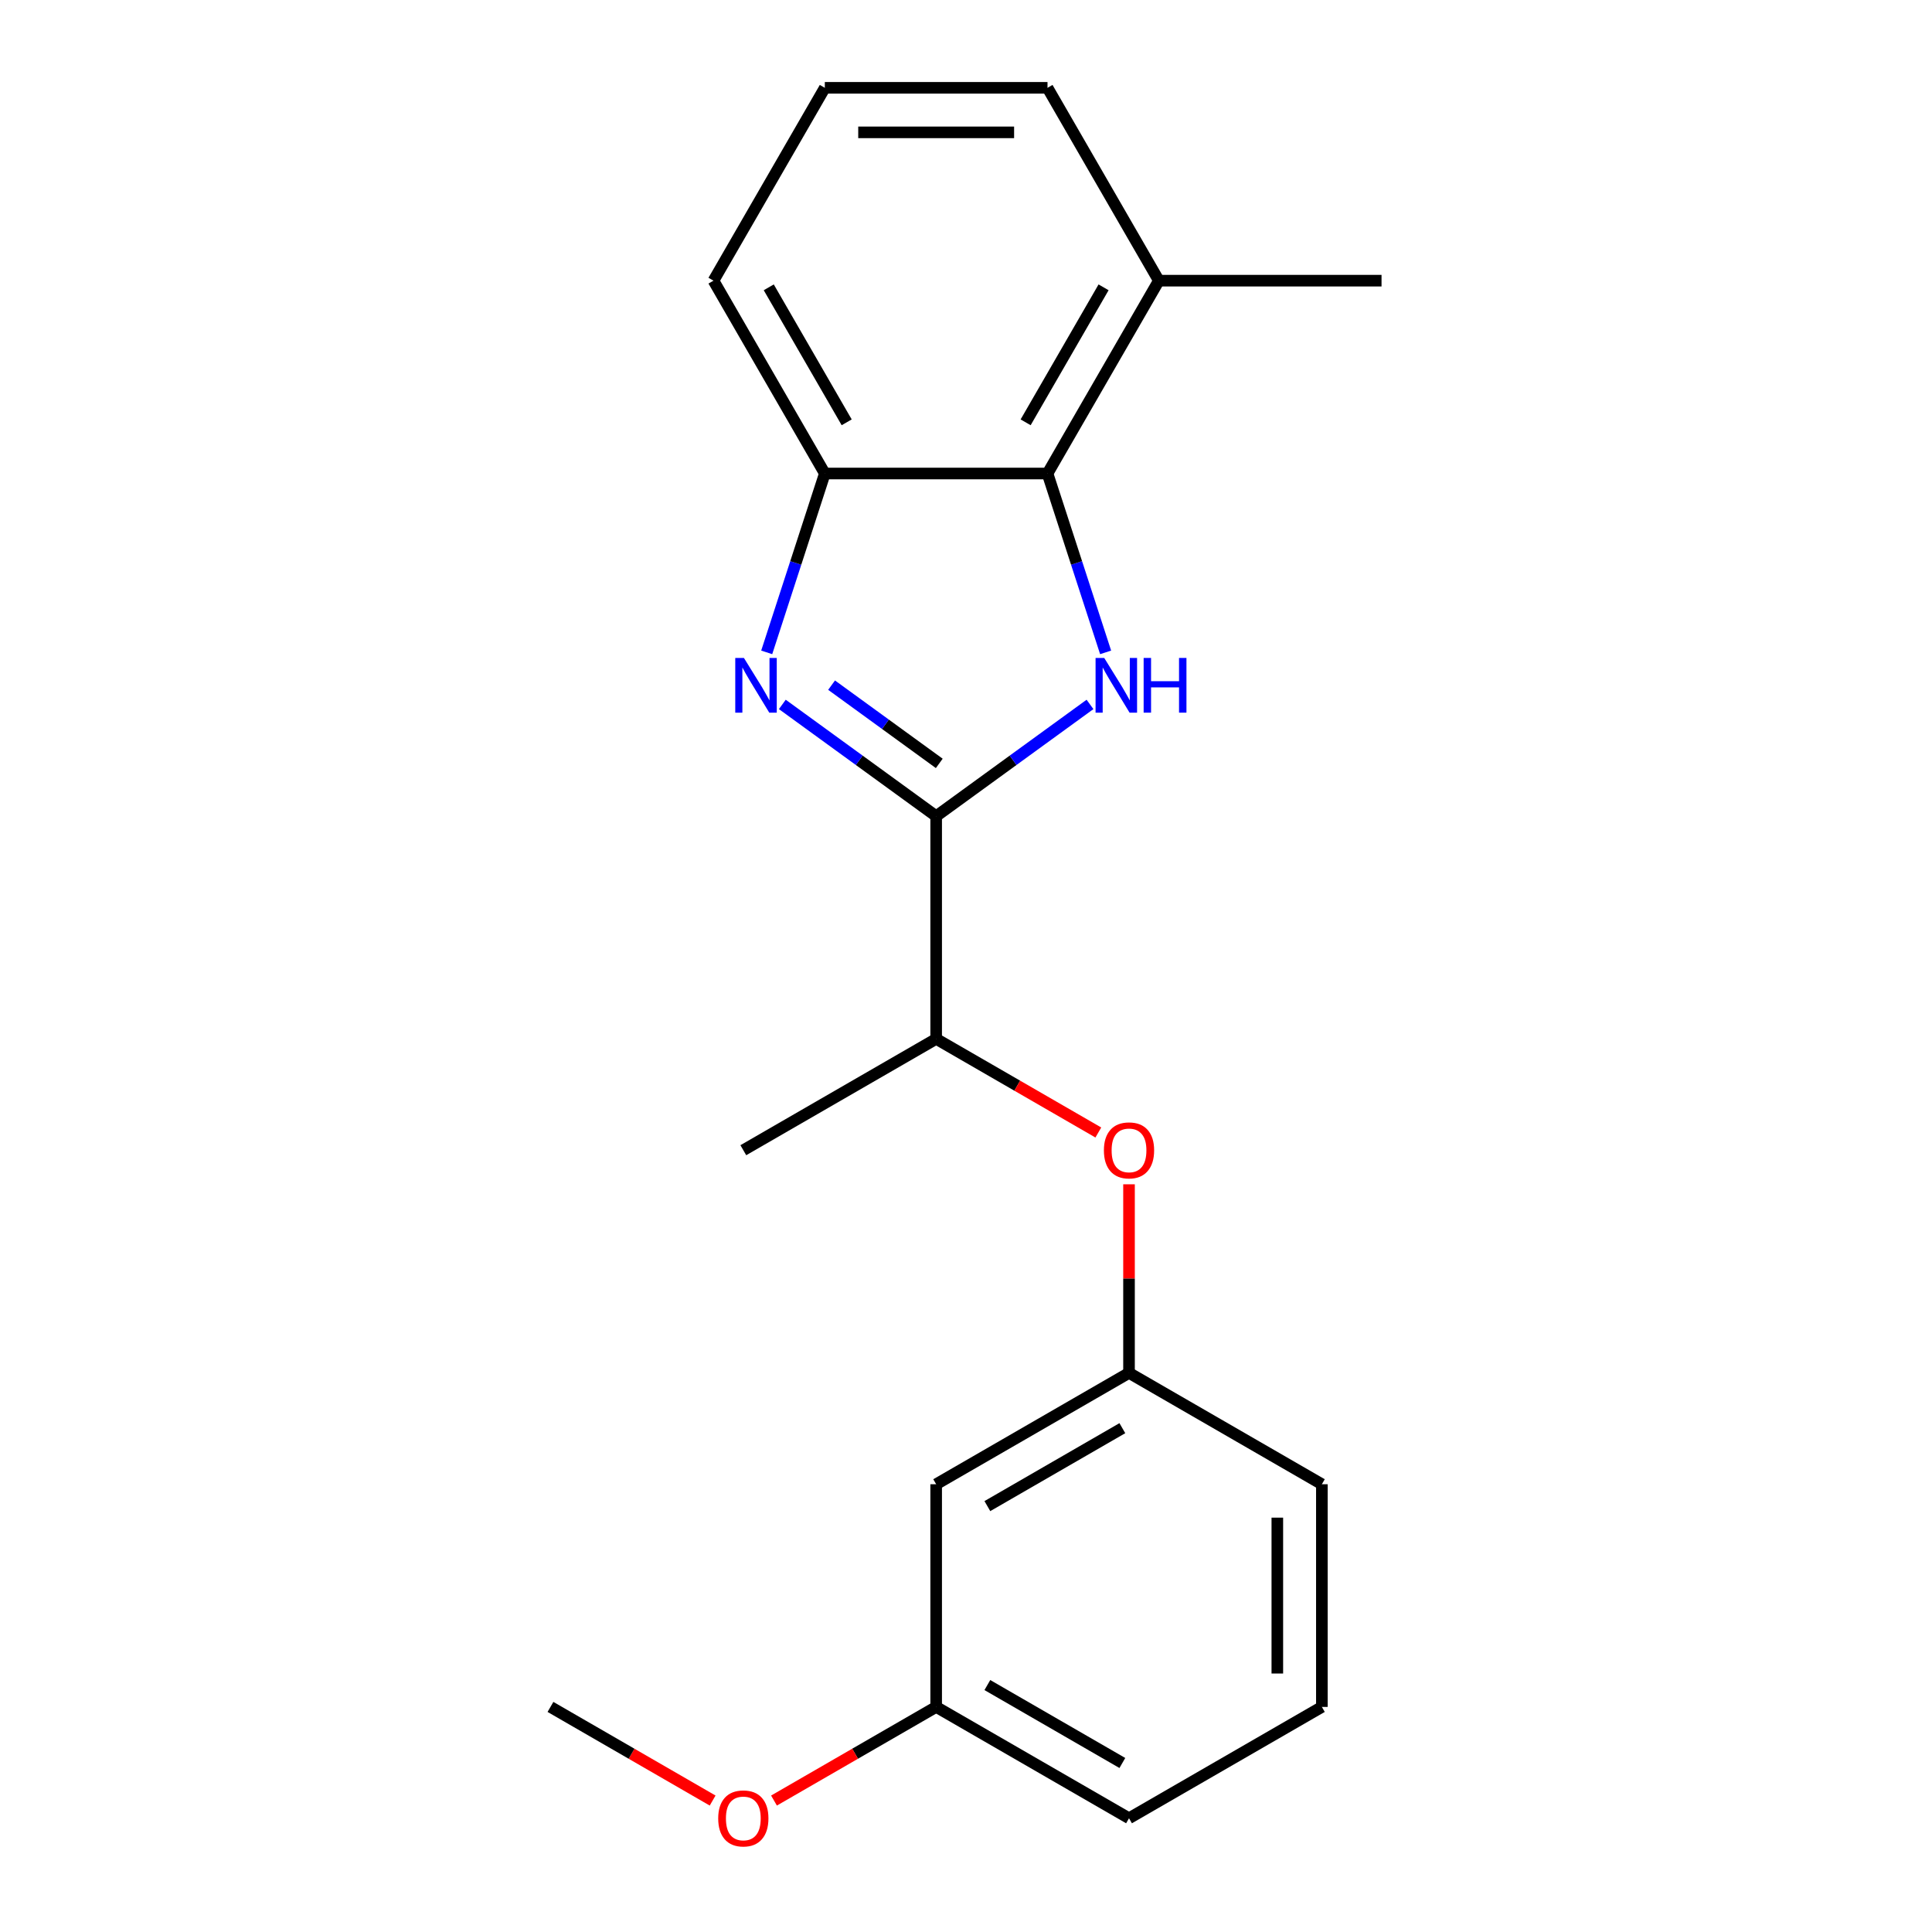 <?xml version='1.0' encoding='iso-8859-1'?>
<svg version='1.1' baseProfile='full'
              xmlns='http://www.w3.org/2000/svg'
                      xmlns:rdkit='http://www.rdkit.org/xml'
                      xmlns:xlink='http://www.w3.org/1999/xlink'
                  xml:space='preserve'
width='1000px' height='1000px' viewBox='0 0 1000 1000'>
<!-- END OF HEADER -->
<rect style='opacity:1.0;fill:#FFFFFF;stroke:none' width='1000' height='1000' x='0' y='0'> </rect>
<path class='bond-0' d='M 484.558,422.459 L 524.371,393.533' style='fill:none;fill-rule:evenodd;stroke:#000000;stroke-width:6px;stroke-linecap:butt;stroke-linejoin:miter;stroke-opacity:1' />
<path class='bond-0' d='M 524.371,393.533 L 564.184,364.607' style='fill:none;fill-rule:evenodd;stroke:#0000FF;stroke-width:6px;stroke-linecap:butt;stroke-linejoin:miter;stroke-opacity:1' />
<path class='bond-1' d='M 484.558,422.459 L 444.745,393.533' style='fill:none;fill-rule:evenodd;stroke:#000000;stroke-width:6px;stroke-linecap:butt;stroke-linejoin:miter;stroke-opacity:1' />
<path class='bond-1' d='M 444.745,393.533 L 404.932,364.607' style='fill:none;fill-rule:evenodd;stroke:#0000FF;stroke-width:6px;stroke-linecap:butt;stroke-linejoin:miter;stroke-opacity:1' />
<path class='bond-1' d='M 486.164,395.131 L 458.295,374.883' style='fill:none;fill-rule:evenodd;stroke:#000000;stroke-width:6px;stroke-linecap:butt;stroke-linejoin:miter;stroke-opacity:1' />
<path class='bond-1' d='M 458.295,374.883 L 430.426,354.635' style='fill:none;fill-rule:evenodd;stroke:#0000FF;stroke-width:6px;stroke-linecap:butt;stroke-linejoin:miter;stroke-opacity:1' />
<path class='bond-4' d='M 484.558,422.459 L 484.558,537.719' style='fill:none;fill-rule:evenodd;stroke:#000000;stroke-width:6px;stroke-linecap:butt;stroke-linejoin:miter;stroke-opacity:1' />
<path class='bond-2' d='M 572.268,337.669 L 557.228,291.38' style='fill:none;fill-rule:evenodd;stroke:#0000FF;stroke-width:6px;stroke-linecap:butt;stroke-linejoin:miter;stroke-opacity:1' />
<path class='bond-2' d='M 557.228,291.38 L 542.188,245.091' style='fill:none;fill-rule:evenodd;stroke:#000000;stroke-width:6px;stroke-linecap:butt;stroke-linejoin:miter;stroke-opacity:1' />
<path class='bond-3' d='M 396.848,337.669 L 411.888,291.38' style='fill:none;fill-rule:evenodd;stroke:#0000FF;stroke-width:6px;stroke-linecap:butt;stroke-linejoin:miter;stroke-opacity:1' />
<path class='bond-3' d='M 411.888,291.38 L 426.928,245.091' style='fill:none;fill-rule:evenodd;stroke:#000000;stroke-width:6px;stroke-linecap:butt;stroke-linejoin:miter;stroke-opacity:1' />
<path class='bond-7' d='M 542.188,245.091 L 599.818,145.273' style='fill:none;fill-rule:evenodd;stroke:#000000;stroke-width:6px;stroke-linecap:butt;stroke-linejoin:miter;stroke-opacity:1' />
<path class='bond-7' d='M 530.869,218.592 L 571.21,148.72' style='fill:none;fill-rule:evenodd;stroke:#000000;stroke-width:6px;stroke-linecap:butt;stroke-linejoin:miter;stroke-opacity:1' />
<path class='bond-20' d='M 542.188,245.091 L 426.928,245.091' style='fill:none;fill-rule:evenodd;stroke:#000000;stroke-width:6px;stroke-linecap:butt;stroke-linejoin:miter;stroke-opacity:1' />
<path class='bond-10' d='M 426.928,245.091 L 369.298,145.273' style='fill:none;fill-rule:evenodd;stroke:#000000;stroke-width:6px;stroke-linecap:butt;stroke-linejoin:miter;stroke-opacity:1' />
<path class='bond-10' d='M 438.247,218.592 L 397.906,148.72' style='fill:none;fill-rule:evenodd;stroke:#000000;stroke-width:6px;stroke-linecap:butt;stroke-linejoin:miter;stroke-opacity:1' />
<path class='bond-5' d='M 484.558,537.719 L 526.526,561.949' style='fill:none;fill-rule:evenodd;stroke:#000000;stroke-width:6px;stroke-linecap:butt;stroke-linejoin:miter;stroke-opacity:1' />
<path class='bond-5' d='M 526.526,561.949 L 568.495,586.18' style='fill:none;fill-rule:evenodd;stroke:#FF0000;stroke-width:6px;stroke-linecap:butt;stroke-linejoin:miter;stroke-opacity:1' />
<path class='bond-16' d='M 484.558,537.719 L 384.74,595.349' style='fill:none;fill-rule:evenodd;stroke:#000000;stroke-width:6px;stroke-linecap:butt;stroke-linejoin:miter;stroke-opacity:1' />
<path class='bond-6' d='M 584.376,612.991 L 584.376,661.8' style='fill:none;fill-rule:evenodd;stroke:#FF0000;stroke-width:6px;stroke-linecap:butt;stroke-linejoin:miter;stroke-opacity:1' />
<path class='bond-6' d='M 584.376,661.8 L 584.376,710.61' style='fill:none;fill-rule:evenodd;stroke:#000000;stroke-width:6px;stroke-linecap:butt;stroke-linejoin:miter;stroke-opacity:1' />
<path class='bond-8' d='M 584.376,710.61 L 484.558,768.24' style='fill:none;fill-rule:evenodd;stroke:#000000;stroke-width:6px;stroke-linecap:butt;stroke-linejoin:miter;stroke-opacity:1' />
<path class='bond-8' d='M 580.93,739.218 L 511.057,779.559' style='fill:none;fill-rule:evenodd;stroke:#000000;stroke-width:6px;stroke-linecap:butt;stroke-linejoin:miter;stroke-opacity:1' />
<path class='bond-15' d='M 584.376,710.61 L 684.195,768.24' style='fill:none;fill-rule:evenodd;stroke:#000000;stroke-width:6px;stroke-linecap:butt;stroke-linejoin:miter;stroke-opacity:1' />
<path class='bond-14' d='M 599.818,145.273 L 542.188,45.455' style='fill:none;fill-rule:evenodd;stroke:#000000;stroke-width:6px;stroke-linecap:butt;stroke-linejoin:miter;stroke-opacity:1' />
<path class='bond-17' d='M 599.818,145.273 L 715.079,145.273' style='fill:none;fill-rule:evenodd;stroke:#000000;stroke-width:6px;stroke-linecap:butt;stroke-linejoin:miter;stroke-opacity:1' />
<path class='bond-9' d='M 484.558,768.24 L 484.558,883.5' style='fill:none;fill-rule:evenodd;stroke:#000000;stroke-width:6px;stroke-linecap:butt;stroke-linejoin:miter;stroke-opacity:1' />
<path class='bond-11' d='M 484.558,883.5 L 442.59,907.73' style='fill:none;fill-rule:evenodd;stroke:#000000;stroke-width:6px;stroke-linecap:butt;stroke-linejoin:miter;stroke-opacity:1' />
<path class='bond-11' d='M 442.59,907.73 L 400.621,931.961' style='fill:none;fill-rule:evenodd;stroke:#FF0000;stroke-width:6px;stroke-linecap:butt;stroke-linejoin:miter;stroke-opacity:1' />
<path class='bond-22' d='M 484.558,883.5 L 584.376,941.13' style='fill:none;fill-rule:evenodd;stroke:#000000;stroke-width:6px;stroke-linecap:butt;stroke-linejoin:miter;stroke-opacity:1' />
<path class='bond-22' d='M 511.057,872.181 L 580.93,912.522' style='fill:none;fill-rule:evenodd;stroke:#000000;stroke-width:6px;stroke-linecap:butt;stroke-linejoin:miter;stroke-opacity:1' />
<path class='bond-12' d='M 369.298,145.273 L 426.928,45.455' style='fill:none;fill-rule:evenodd;stroke:#000000;stroke-width:6px;stroke-linecap:butt;stroke-linejoin:miter;stroke-opacity:1' />
<path class='bond-19' d='M 368.858,931.961 L 326.89,907.73' style='fill:none;fill-rule:evenodd;stroke:#FF0000;stroke-width:6px;stroke-linecap:butt;stroke-linejoin:miter;stroke-opacity:1' />
<path class='bond-19' d='M 326.89,907.73 L 284.921,883.5' style='fill:none;fill-rule:evenodd;stroke:#000000;stroke-width:6px;stroke-linecap:butt;stroke-linejoin:miter;stroke-opacity:1' />
<path class='bond-21' d='M 426.928,45.455 L 542.188,45.455' style='fill:none;fill-rule:evenodd;stroke:#000000;stroke-width:6px;stroke-linecap:butt;stroke-linejoin:miter;stroke-opacity:1' />
<path class='bond-21' d='M 444.217,68.507 L 524.899,68.507' style='fill:none;fill-rule:evenodd;stroke:#000000;stroke-width:6px;stroke-linecap:butt;stroke-linejoin:miter;stroke-opacity:1' />
<path class='bond-13' d='M 684.195,883.5 L 684.195,768.24' style='fill:none;fill-rule:evenodd;stroke:#000000;stroke-width:6px;stroke-linecap:butt;stroke-linejoin:miter;stroke-opacity:1' />
<path class='bond-13' d='M 661.143,866.211 L 661.143,785.529' style='fill:none;fill-rule:evenodd;stroke:#000000;stroke-width:6px;stroke-linecap:butt;stroke-linejoin:miter;stroke-opacity:1' />
<path class='bond-18' d='M 684.195,883.5 L 584.376,941.13' style='fill:none;fill-rule:evenodd;stroke:#000000;stroke-width:6px;stroke-linecap:butt;stroke-linejoin:miter;stroke-opacity:1' />
<path  class='atom-1' d='M 571.546 340.55
L 580.826 355.55
Q 581.746 357.03, 583.226 359.71
Q 584.706 362.39, 584.786 362.55
L 584.786 340.55
L 588.546 340.55
L 588.546 368.87
L 584.666 368.87
L 574.706 352.47
Q 573.546 350.55, 572.306 348.35
Q 571.106 346.15, 570.746 345.47
L 570.746 368.87
L 567.066 368.87
L 567.066 340.55
L 571.546 340.55
' fill='#0000FF'/>
<path  class='atom-1' d='M 591.946 340.55
L 595.786 340.55
L 595.786 352.59
L 610.266 352.59
L 610.266 340.55
L 614.106 340.55
L 614.106 368.87
L 610.266 368.87
L 610.266 355.79
L 595.786 355.79
L 595.786 368.87
L 591.946 368.87
L 591.946 340.55
' fill='#0000FF'/>
<path  class='atom-2' d='M 385.05 340.55
L 394.33 355.55
Q 395.25 357.03, 396.73 359.71
Q 398.21 362.39, 398.29 362.55
L 398.29 340.55
L 402.05 340.55
L 402.05 368.87
L 398.17 368.87
L 388.21 352.47
Q 387.05 350.55, 385.81 348.35
Q 384.61 346.15, 384.25 345.47
L 384.25 368.87
L 380.57 368.87
L 380.57 340.55
L 385.05 340.55
' fill='#0000FF'/>
<path  class='atom-6' d='M 571.376 595.429
Q 571.376 588.629, 574.736 584.829
Q 578.096 581.029, 584.376 581.029
Q 590.656 581.029, 594.016 584.829
Q 597.376 588.629, 597.376 595.429
Q 597.376 602.309, 593.976 606.229
Q 590.576 610.109, 584.376 610.109
Q 578.136 610.109, 574.736 606.229
Q 571.376 602.349, 571.376 595.429
M 584.376 606.909
Q 588.696 606.909, 591.016 604.029
Q 593.376 601.109, 593.376 595.429
Q 593.376 589.869, 591.016 587.069
Q 588.696 584.229, 584.376 584.229
Q 580.056 584.229, 577.696 587.029
Q 575.376 589.829, 575.376 595.429
Q 575.376 601.149, 577.696 604.029
Q 580.056 606.909, 584.376 606.909
' fill='#FF0000'/>
<path  class='atom-12' d='M 371.74 941.21
Q 371.74 934.41, 375.1 930.61
Q 378.46 926.81, 384.74 926.81
Q 391.02 926.81, 394.38 930.61
Q 397.74 934.41, 397.74 941.21
Q 397.74 948.09, 394.34 952.01
Q 390.94 955.89, 384.74 955.89
Q 378.5 955.89, 375.1 952.01
Q 371.74 948.13, 371.74 941.21
M 384.74 952.69
Q 389.06 952.69, 391.38 949.81
Q 393.74 946.89, 393.74 941.21
Q 393.74 935.65, 391.38 932.85
Q 389.06 930.01, 384.74 930.01
Q 380.42 930.01, 378.06 932.81
Q 375.74 935.61, 375.74 941.21
Q 375.74 946.93, 378.06 949.81
Q 380.42 952.69, 384.74 952.69
' fill='#FF0000'/>
</svg>
